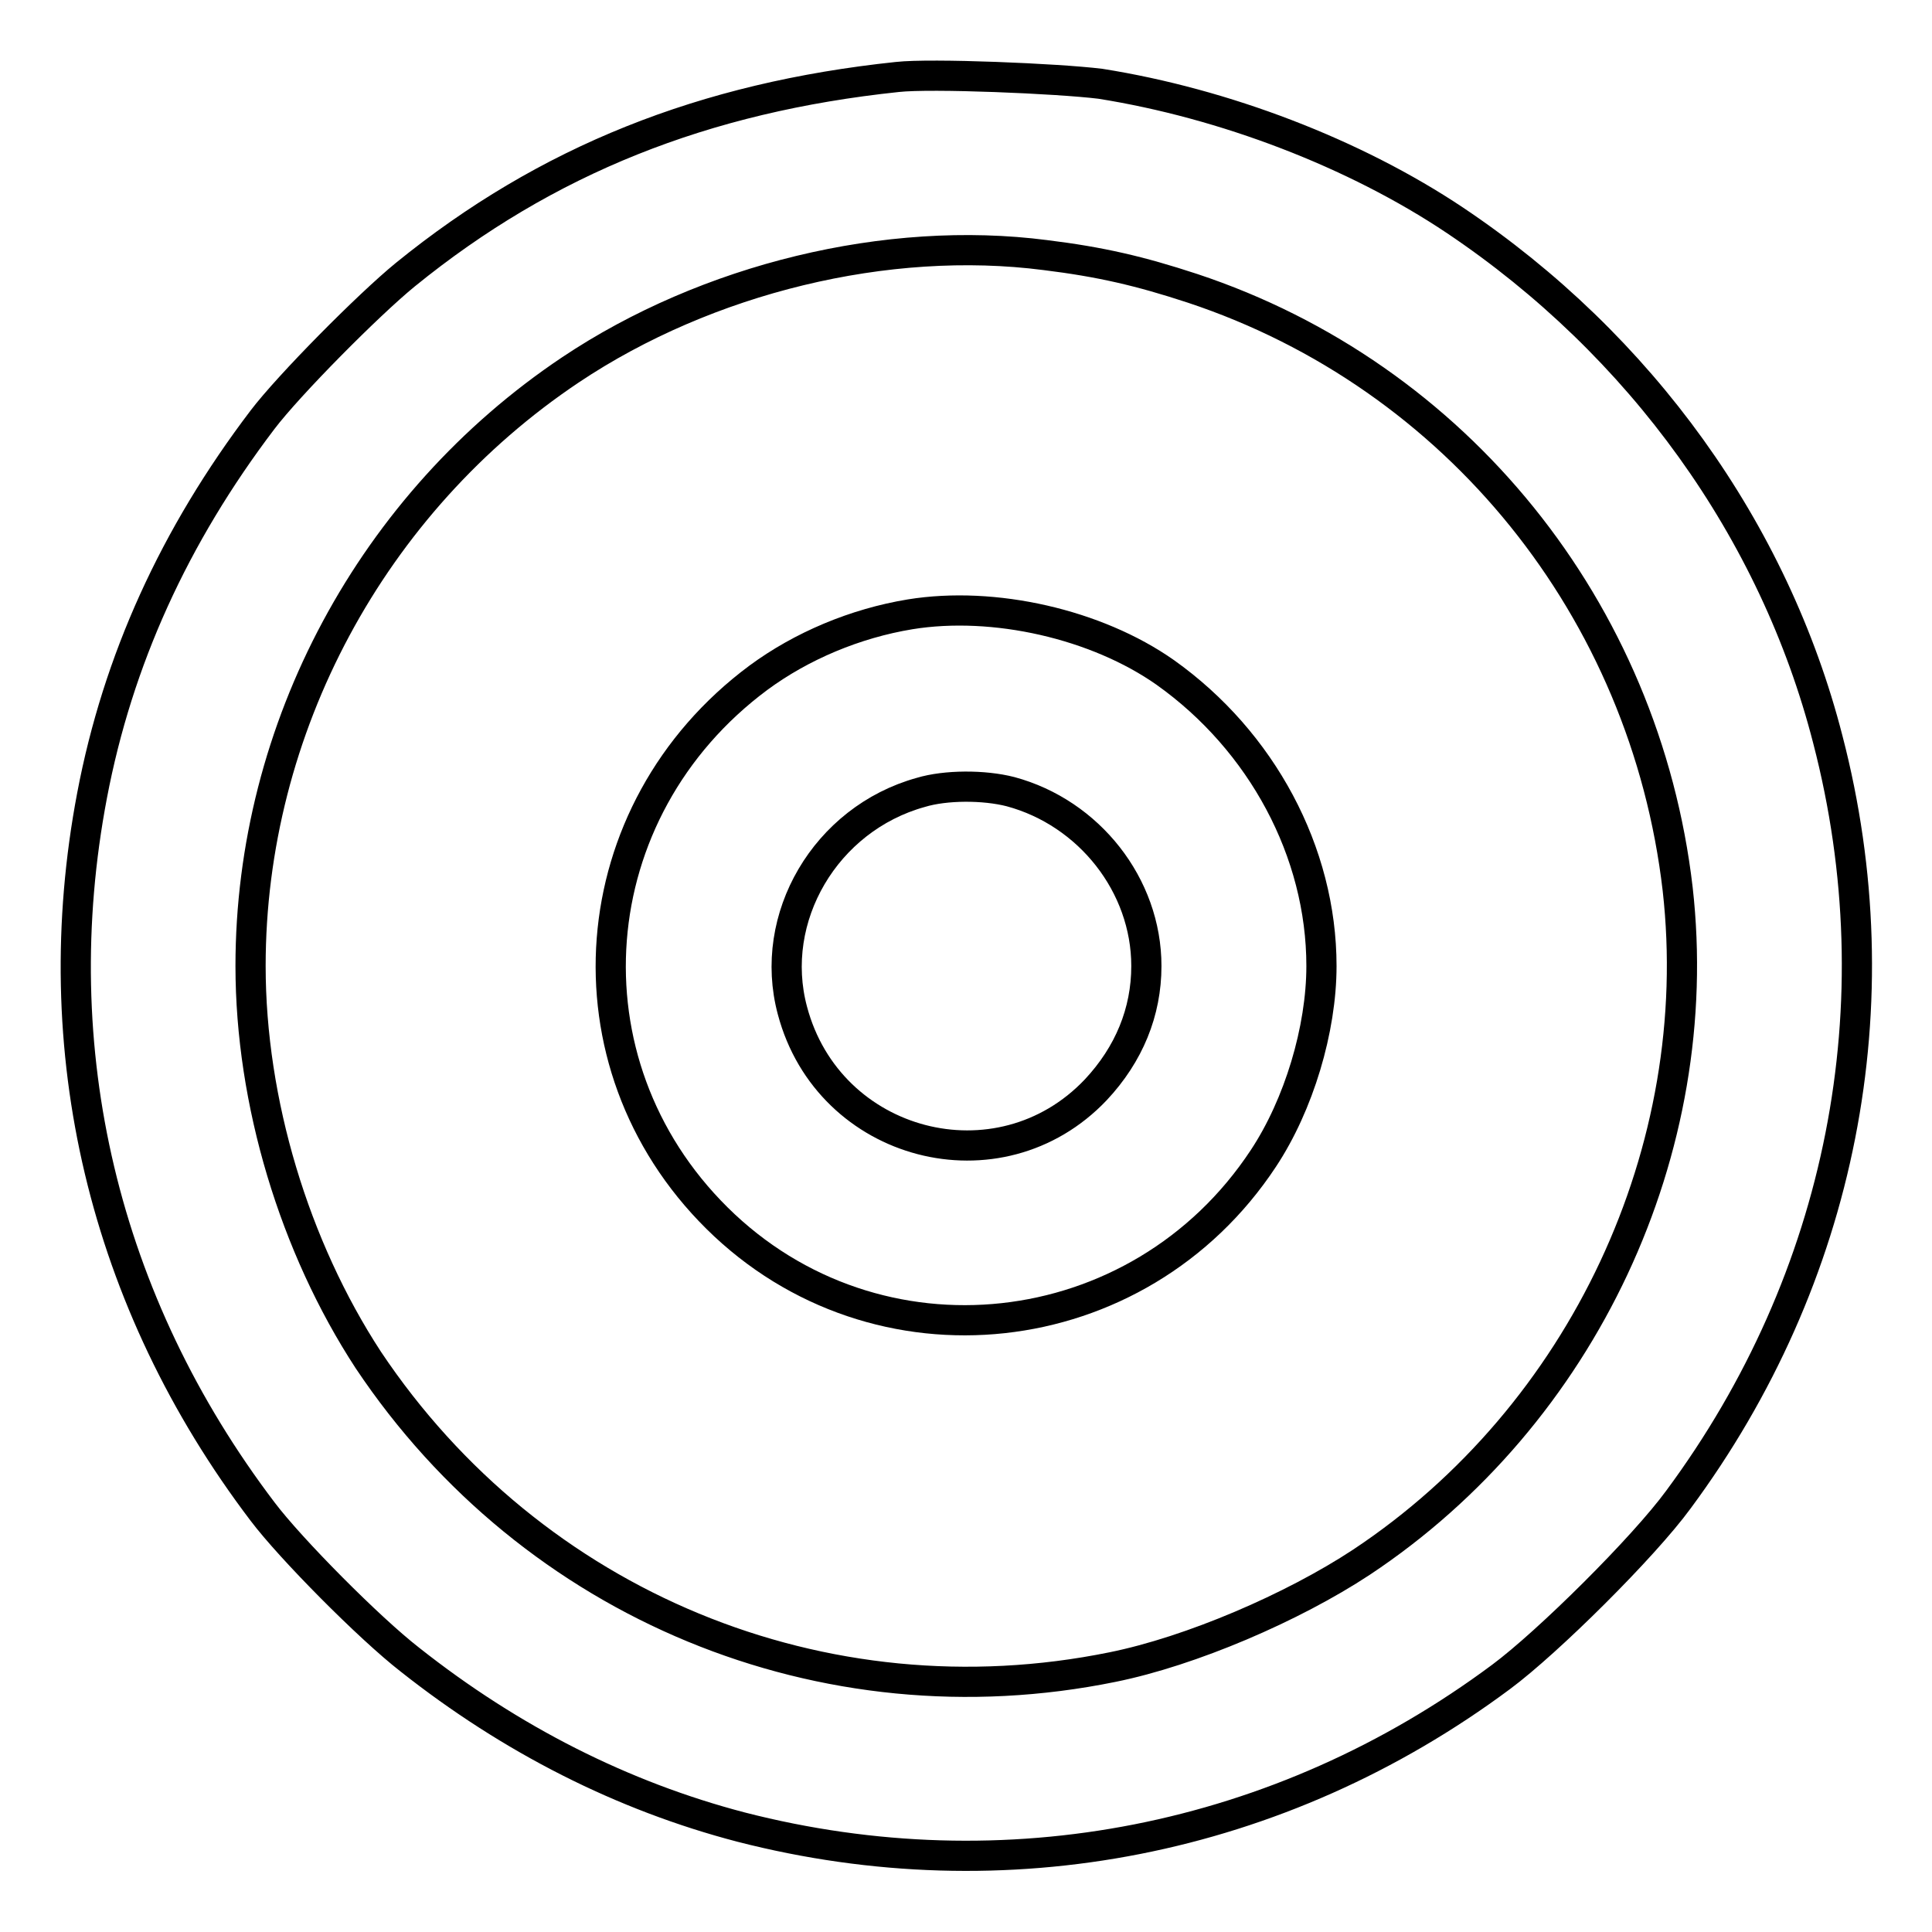 <?xml version="1.0" encoding="utf-8"?>
<!-- Svg Vector Icons : http://www.onlinewebfonts.com/icon -->
<!DOCTYPE svg PUBLIC "-//W3C//DTD SVG 1.1//EN" "http://www.w3.org/Graphics/SVG/1.1/DTD/svg11.dtd">
<svg version="1.1" xmlns="http://www.w3.org/2000/svg" xmlns:xlink="http://www.w3.org/1999/xlink" x="0px" y="0px" viewBox="0 0 256 256" enable-background="new 0 0 256 256" xml:space="preserve">
<g><g><g><path stroke-width="4" fill-opacity="0" stroke="#000000"  d="M118.9,10.2c-25.6,2.7-46.5,11-65.2,26.2c-4.9,4-15.4,14.6-18.9,19.2C23.1,71,15.6,87.5,12.2,105.4c-6.4,33.7,1.5,67.1,22.6,94.9c3.7,4.9,14.1,15.4,19.5,19.6c13.4,10.6,28.2,18.1,43.9,22.2c35,9,71.4,1.9,100.7-19.9c6.2-4.6,18.9-17.2,23.5-23.5c21.7-29.3,28.9-65.7,19.8-100.7c-7.1-27.7-24.8-52.3-49.4-68.8c-13.3-8.9-30.6-15.5-47-18.1C140.1,10.4,123.4,9.7,118.9,10.2z M138.5,33.8c7.3,0.9,12.5,2.1,19.5,4.4c35,11.6,60,42.6,64.3,79.6c3.9,34.5-12.5,69.7-41.9,89.2c-9.1,6-22.6,11.8-33,13.9c-38.3,7.8-76.9-8.2-98.6-40.7C39,165.2,33.2,146,33.2,128c0-31.5,16.1-61.4,42.4-79C93.7,36.9,117.6,31.1,138.5,33.8z"/><path stroke-width="4" fill-opacity="0" stroke="#000000"  d="M120.6,81.4c-7.3,1.2-14.4,4.2-20.1,8.4c-23.7,17.6-26.3,51-5.5,71.6c21.1,20.9,55.9,17.1,72.4-7.9c4.7-7.1,7.7-17.1,7.7-25.5c0-15.1-7.9-29.8-20.7-38.9C145.3,82.7,131.7,79.6,120.6,81.4z M133.9,104.9c10.4,2.8,18,12.4,18,23.1c0,6.1-2.3,11.7-6.7,16.4c-12.8,13.5-35.4,7.6-40.2-10.5c-3.3-12.3,4.4-25.4,17-28.9C125.3,104,130.4,104,133.9,104.9z"/></g></g></g>
</svg>